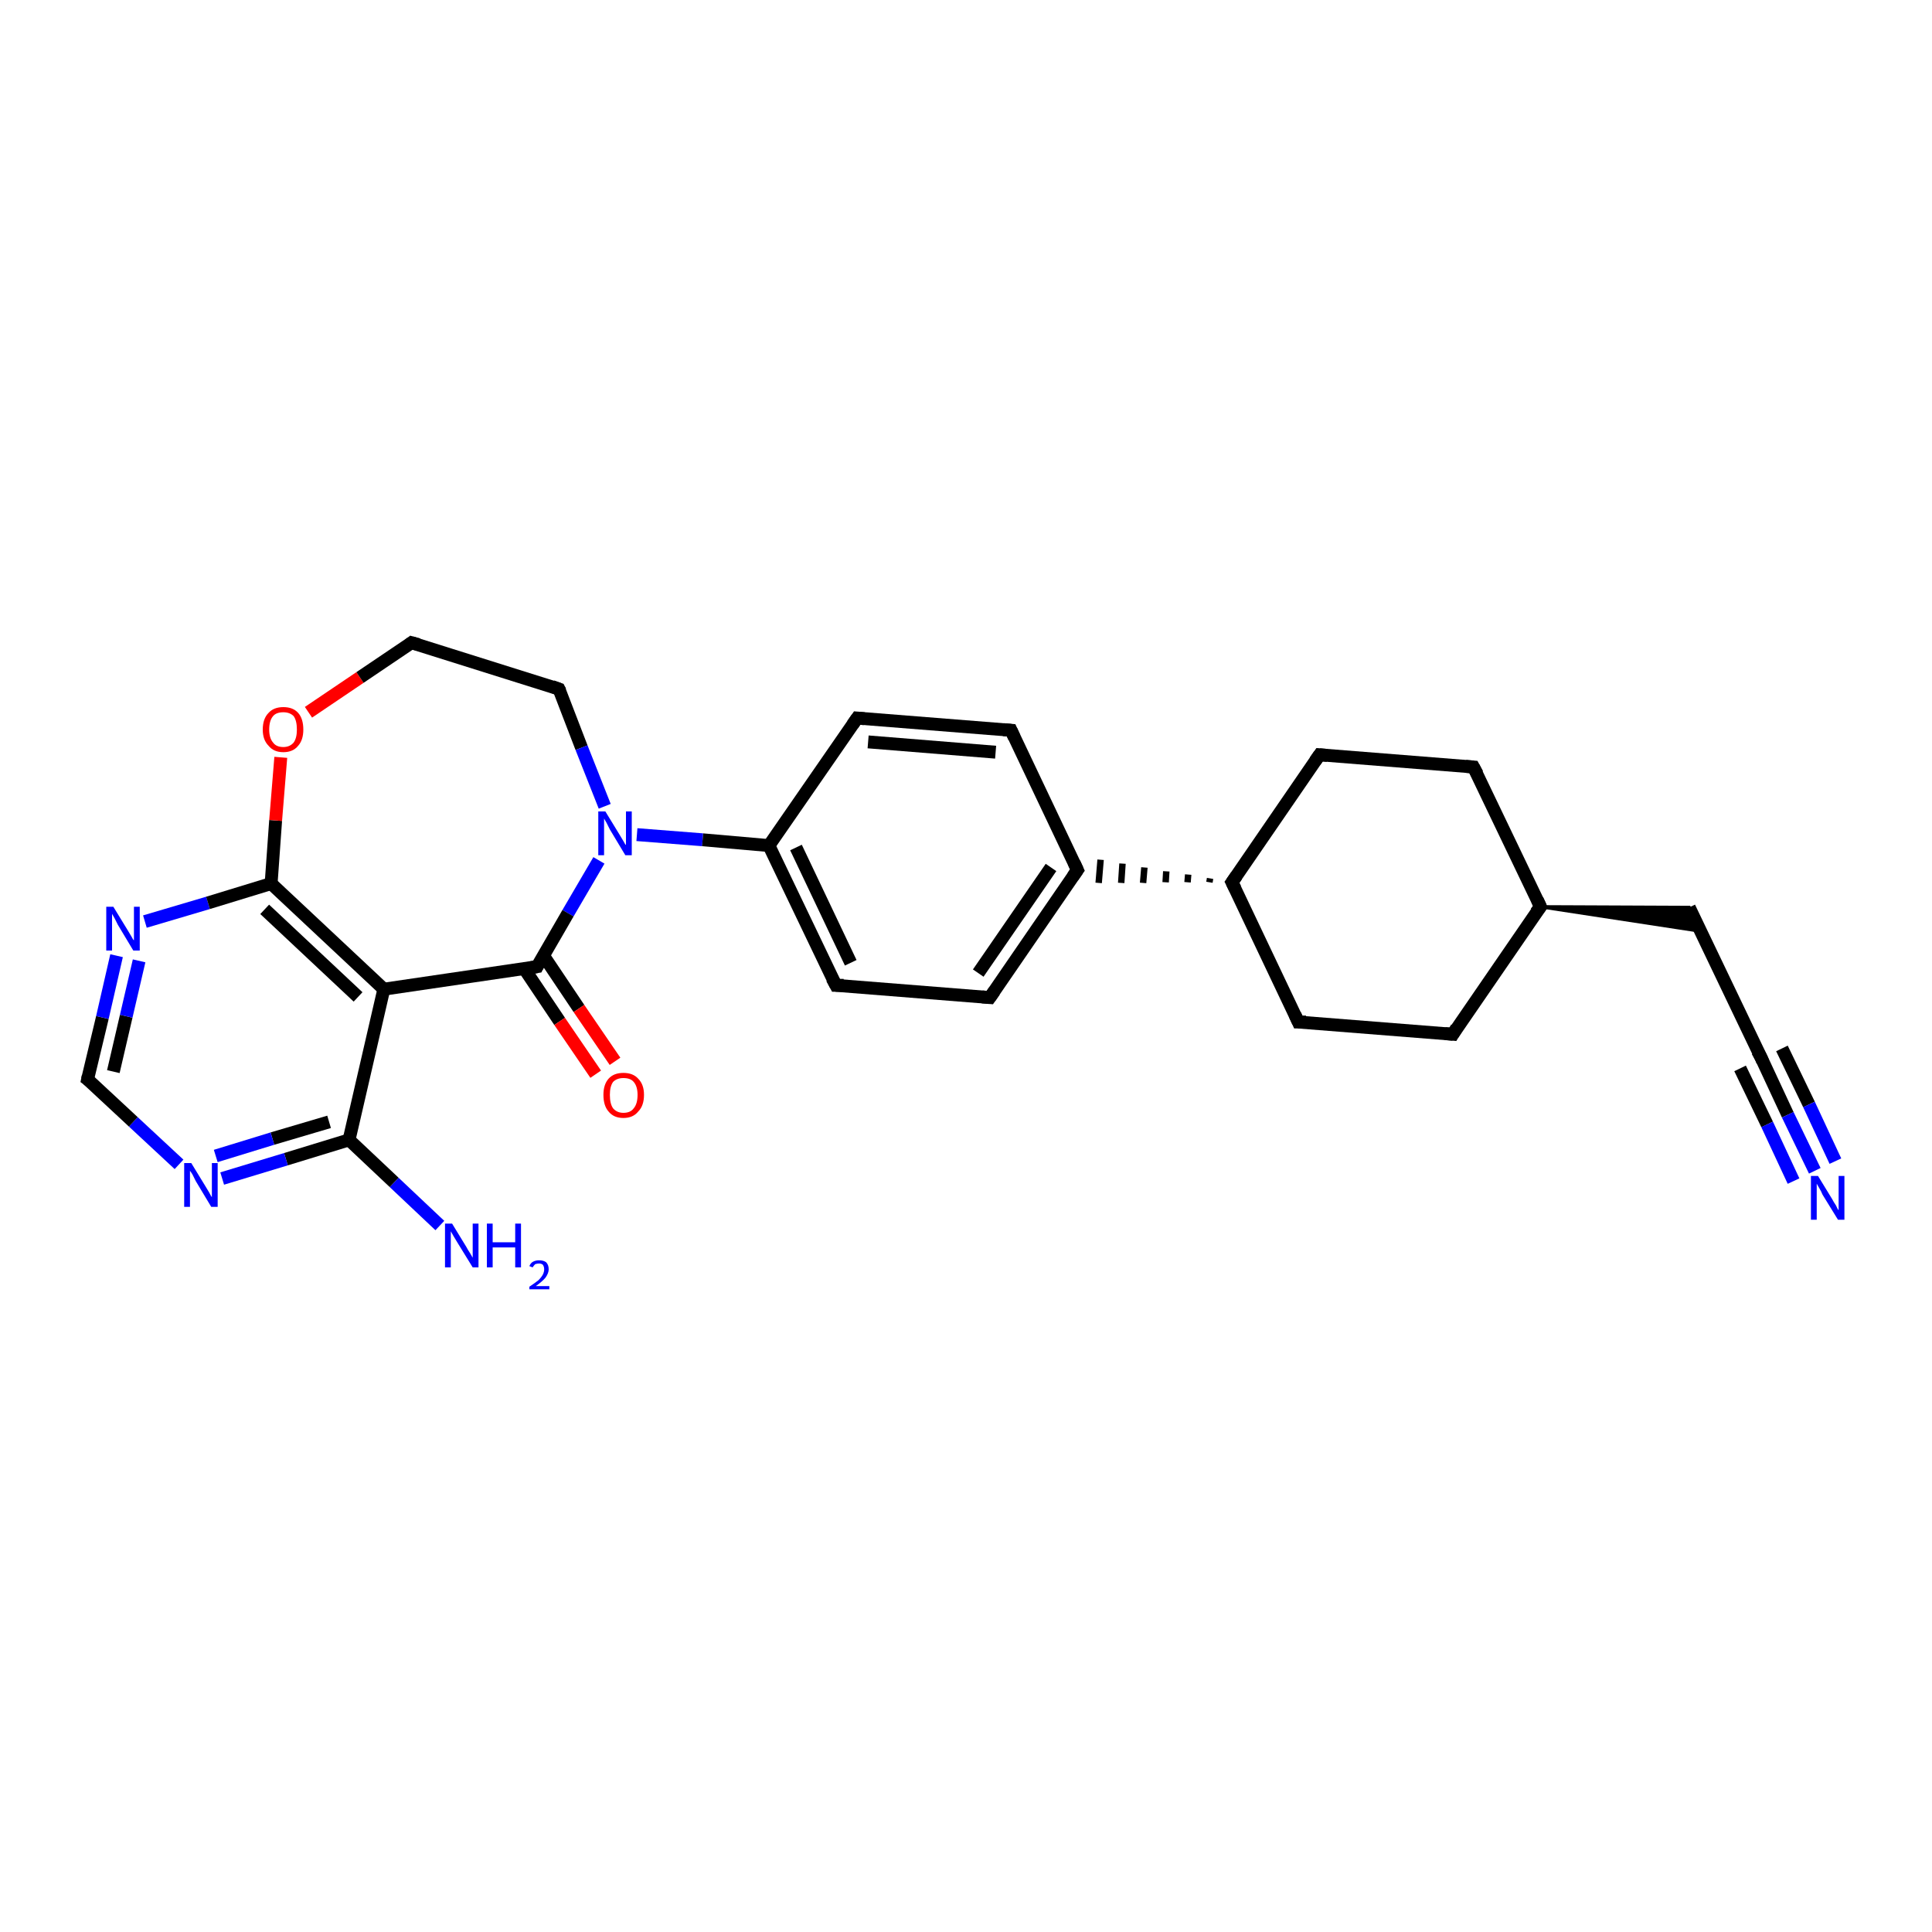 <?xml version='1.0' encoding='iso-8859-1'?>
<svg version='1.1' baseProfile='full'
              xmlns='http://www.w3.org/2000/svg'
                      xmlns:rdkit='http://www.rdkit.org/xml'
                      xmlns:xlink='http://www.w3.org/1999/xlink'
                  xml:space='preserve'
width='300px' height='300px' viewBox='0 0 300 300'>
<!-- END OF HEADER -->
<rect style='opacity:1.0;fill:#FFFFFF;stroke:none' width='300.0' height='300.0' x='0.0' y='0.0'> </rect>
<path class='bond-0 atom-0 atom-1' d='M 68.3,190.3 L 61.2,183.6' style='fill:none;fill-rule:evenodd;stroke:#0000FF;stroke-width:2.0px;stroke-linecap:butt;stroke-linejoin:miter;stroke-opacity:1' />
<path class='bond-0 atom-0 atom-1' d='M 61.2,183.6 L 54.2,177.0' style='fill:none;fill-rule:evenodd;stroke:#000000;stroke-width:2.0px;stroke-linecap:butt;stroke-linejoin:miter;stroke-opacity:1' />
<path class='bond-1 atom-1 atom-2' d='M 54.2,177.0 L 44.4,180.0' style='fill:none;fill-rule:evenodd;stroke:#000000;stroke-width:2.0px;stroke-linecap:butt;stroke-linejoin:miter;stroke-opacity:1' />
<path class='bond-1 atom-1 atom-2' d='M 44.4,180.0 L 34.5,183.0' style='fill:none;fill-rule:evenodd;stroke:#0000FF;stroke-width:2.0px;stroke-linecap:butt;stroke-linejoin:miter;stroke-opacity:1' />
<path class='bond-1 atom-1 atom-2' d='M 51.1,174.2 L 42.3,176.8' style='fill:none;fill-rule:evenodd;stroke:#000000;stroke-width:2.0px;stroke-linecap:butt;stroke-linejoin:miter;stroke-opacity:1' />
<path class='bond-1 atom-1 atom-2' d='M 42.3,176.8 L 33.5,179.5' style='fill:none;fill-rule:evenodd;stroke:#0000FF;stroke-width:2.0px;stroke-linecap:butt;stroke-linejoin:miter;stroke-opacity:1' />
<path class='bond-2 atom-2 atom-3' d='M 27.8,180.8 L 20.7,174.2' style='fill:none;fill-rule:evenodd;stroke:#0000FF;stroke-width:2.0px;stroke-linecap:butt;stroke-linejoin:miter;stroke-opacity:1' />
<path class='bond-2 atom-2 atom-3' d='M 20.7,174.2 L 13.6,167.6' style='fill:none;fill-rule:evenodd;stroke:#000000;stroke-width:2.0px;stroke-linecap:butt;stroke-linejoin:miter;stroke-opacity:1' />
<path class='bond-3 atom-3 atom-4' d='M 13.6,167.6 L 15.9,158.0' style='fill:none;fill-rule:evenodd;stroke:#000000;stroke-width:2.0px;stroke-linecap:butt;stroke-linejoin:miter;stroke-opacity:1' />
<path class='bond-3 atom-3 atom-4' d='M 15.9,158.0 L 18.1,148.4' style='fill:none;fill-rule:evenodd;stroke:#0000FF;stroke-width:2.0px;stroke-linecap:butt;stroke-linejoin:miter;stroke-opacity:1' />
<path class='bond-3 atom-3 atom-4' d='M 17.6,166.4 L 19.6,157.8' style='fill:none;fill-rule:evenodd;stroke:#000000;stroke-width:2.0px;stroke-linecap:butt;stroke-linejoin:miter;stroke-opacity:1' />
<path class='bond-3 atom-3 atom-4' d='M 19.6,157.8 L 21.6,149.2' style='fill:none;fill-rule:evenodd;stroke:#0000FF;stroke-width:2.0px;stroke-linecap:butt;stroke-linejoin:miter;stroke-opacity:1' />
<path class='bond-4 atom-4 atom-5' d='M 22.5,143.1 L 32.3,140.2' style='fill:none;fill-rule:evenodd;stroke:#0000FF;stroke-width:2.0px;stroke-linecap:butt;stroke-linejoin:miter;stroke-opacity:1' />
<path class='bond-4 atom-4 atom-5' d='M 32.3,140.2 L 42.1,137.2' style='fill:none;fill-rule:evenodd;stroke:#000000;stroke-width:2.0px;stroke-linecap:butt;stroke-linejoin:miter;stroke-opacity:1' />
<path class='bond-5 atom-5 atom-6' d='M 42.1,137.2 L 42.8,127.4' style='fill:none;fill-rule:evenodd;stroke:#000000;stroke-width:2.0px;stroke-linecap:butt;stroke-linejoin:miter;stroke-opacity:1' />
<path class='bond-5 atom-5 atom-6' d='M 42.8,127.4 L 43.6,117.6' style='fill:none;fill-rule:evenodd;stroke:#FF0000;stroke-width:2.0px;stroke-linecap:butt;stroke-linejoin:miter;stroke-opacity:1' />
<path class='bond-6 atom-6 atom-7' d='M 47.9,110.6 L 55.9,105.2' style='fill:none;fill-rule:evenodd;stroke:#FF0000;stroke-width:2.0px;stroke-linecap:butt;stroke-linejoin:miter;stroke-opacity:1' />
<path class='bond-6 atom-6 atom-7' d='M 55.9,105.2 L 63.9,99.8' style='fill:none;fill-rule:evenodd;stroke:#000000;stroke-width:2.0px;stroke-linecap:butt;stroke-linejoin:miter;stroke-opacity:1' />
<path class='bond-7 atom-7 atom-8' d='M 63.9,99.8 L 86.8,107.0' style='fill:none;fill-rule:evenodd;stroke:#000000;stroke-width:2.0px;stroke-linecap:butt;stroke-linejoin:miter;stroke-opacity:1' />
<path class='bond-8 atom-8 atom-9' d='M 86.8,107.0 L 90.3,116.1' style='fill:none;fill-rule:evenodd;stroke:#000000;stroke-width:2.0px;stroke-linecap:butt;stroke-linejoin:miter;stroke-opacity:1' />
<path class='bond-8 atom-8 atom-9' d='M 90.3,116.1 L 93.9,125.2' style='fill:none;fill-rule:evenodd;stroke:#0000FF;stroke-width:2.0px;stroke-linecap:butt;stroke-linejoin:miter;stroke-opacity:1' />
<path class='bond-9 atom-9 atom-10' d='M 98.9,129.6 L 109.1,130.4' style='fill:none;fill-rule:evenodd;stroke:#0000FF;stroke-width:2.0px;stroke-linecap:butt;stroke-linejoin:miter;stroke-opacity:1' />
<path class='bond-9 atom-9 atom-10' d='M 109.1,130.4 L 119.4,131.3' style='fill:none;fill-rule:evenodd;stroke:#000000;stroke-width:2.0px;stroke-linecap:butt;stroke-linejoin:miter;stroke-opacity:1' />
<path class='bond-10 atom-10 atom-11' d='M 119.4,131.3 L 129.8,153.0' style='fill:none;fill-rule:evenodd;stroke:#000000;stroke-width:2.0px;stroke-linecap:butt;stroke-linejoin:miter;stroke-opacity:1' />
<path class='bond-10 atom-10 atom-11' d='M 123.6,131.6 L 132.1,149.5' style='fill:none;fill-rule:evenodd;stroke:#000000;stroke-width:2.0px;stroke-linecap:butt;stroke-linejoin:miter;stroke-opacity:1' />
<path class='bond-11 atom-11 atom-12' d='M 129.8,153.0 L 153.7,154.9' style='fill:none;fill-rule:evenodd;stroke:#000000;stroke-width:2.0px;stroke-linecap:butt;stroke-linejoin:miter;stroke-opacity:1' />
<path class='bond-12 atom-12 atom-13' d='M 153.7,154.9 L 167.3,135.1' style='fill:none;fill-rule:evenodd;stroke:#000000;stroke-width:2.0px;stroke-linecap:butt;stroke-linejoin:miter;stroke-opacity:1' />
<path class='bond-12 atom-12 atom-13' d='M 151.9,151.1 L 163.2,134.7' style='fill:none;fill-rule:evenodd;stroke:#000000;stroke-width:2.0px;stroke-linecap:butt;stroke-linejoin:miter;stroke-opacity:1' />
<path class='bond-13 atom-13 atom-14' d='M 167.3,135.1 L 157.0,113.4' style='fill:none;fill-rule:evenodd;stroke:#000000;stroke-width:2.0px;stroke-linecap:butt;stroke-linejoin:miter;stroke-opacity:1' />
<path class='bond-14 atom-14 atom-15' d='M 157.0,113.4 L 133.1,111.5' style='fill:none;fill-rule:evenodd;stroke:#000000;stroke-width:2.0px;stroke-linecap:butt;stroke-linejoin:miter;stroke-opacity:1' />
<path class='bond-14 atom-14 atom-15' d='M 154.6,116.8 L 134.8,115.2' style='fill:none;fill-rule:evenodd;stroke:#000000;stroke-width:2.0px;stroke-linecap:butt;stroke-linejoin:miter;stroke-opacity:1' />
<path class='bond-15 atom-16 atom-13' d='M 187.9,136.4 L 187.8,137.0' style='fill:none;fill-rule:evenodd;stroke:#000000;stroke-width:1.0px;stroke-linecap:butt;stroke-linejoin:miter;stroke-opacity:1' />
<path class='bond-15 atom-16 atom-13' d='M 184.5,135.8 L 184.4,137.0' style='fill:none;fill-rule:evenodd;stroke:#000000;stroke-width:1.0px;stroke-linecap:butt;stroke-linejoin:miter;stroke-opacity:1' />
<path class='bond-15 atom-16 atom-13' d='M 181.1,135.3 L 181.0,137.0' style='fill:none;fill-rule:evenodd;stroke:#000000;stroke-width:1.0px;stroke-linecap:butt;stroke-linejoin:miter;stroke-opacity:1' />
<path class='bond-15 atom-16 atom-13' d='M 177.7,134.7 L 177.5,137.1' style='fill:none;fill-rule:evenodd;stroke:#000000;stroke-width:1.0px;stroke-linecap:butt;stroke-linejoin:miter;stroke-opacity:1' />
<path class='bond-15 atom-16 atom-13' d='M 174.3,134.1 L 174.1,137.1' style='fill:none;fill-rule:evenodd;stroke:#000000;stroke-width:1.0px;stroke-linecap:butt;stroke-linejoin:miter;stroke-opacity:1' />
<path class='bond-15 atom-16 atom-13' d='M 170.9,133.5 L 170.6,137.1' style='fill:none;fill-rule:evenodd;stroke:#000000;stroke-width:1.0px;stroke-linecap:butt;stroke-linejoin:miter;stroke-opacity:1' />
<path class='bond-16 atom-16 atom-17' d='M 191.3,137.0 L 201.6,158.7' style='fill:none;fill-rule:evenodd;stroke:#000000;stroke-width:2.0px;stroke-linecap:butt;stroke-linejoin:miter;stroke-opacity:1' />
<path class='bond-17 atom-17 atom-18' d='M 201.6,158.7 L 225.6,160.6' style='fill:none;fill-rule:evenodd;stroke:#000000;stroke-width:2.0px;stroke-linecap:butt;stroke-linejoin:miter;stroke-opacity:1' />
<path class='bond-18 atom-18 atom-19' d='M 225.6,160.6 L 239.2,140.8' style='fill:none;fill-rule:evenodd;stroke:#000000;stroke-width:2.0px;stroke-linecap:butt;stroke-linejoin:miter;stroke-opacity:1' />
<path class='bond-19 atom-19 atom-20' d='M 239.2,140.8 L 262.3,140.9 L 264.1,144.6 Z' style='fill:#000000;fill-rule:evenodd;fill-opacity:1;stroke:#000000;stroke-width:0.5px;stroke-linecap:butt;stroke-linejoin:miter;stroke-opacity:1;' />
<path class='bond-20 atom-20 atom-21' d='M 262.3,140.9 L 273.5,164.3' style='fill:none;fill-rule:evenodd;stroke:#000000;stroke-width:2.0px;stroke-linecap:butt;stroke-linejoin:miter;stroke-opacity:1' />
<path class='bond-21 atom-21 atom-22' d='M 273.5,164.3 L 277.6,173.1' style='fill:none;fill-rule:evenodd;stroke:#000000;stroke-width:2.0px;stroke-linecap:butt;stroke-linejoin:miter;stroke-opacity:1' />
<path class='bond-21 atom-21 atom-22' d='M 277.6,173.1 L 281.8,181.8' style='fill:none;fill-rule:evenodd;stroke:#0000FF;stroke-width:2.0px;stroke-linecap:butt;stroke-linejoin:miter;stroke-opacity:1' />
<path class='bond-21 atom-21 atom-22' d='M 276.7,162.8 L 280.9,171.5' style='fill:none;fill-rule:evenodd;stroke:#000000;stroke-width:2.0px;stroke-linecap:butt;stroke-linejoin:miter;stroke-opacity:1' />
<path class='bond-21 atom-21 atom-22' d='M 280.9,171.5 L 285.0,180.3' style='fill:none;fill-rule:evenodd;stroke:#0000FF;stroke-width:2.0px;stroke-linecap:butt;stroke-linejoin:miter;stroke-opacity:1' />
<path class='bond-21 atom-21 atom-22' d='M 270.2,165.9 L 274.4,174.6' style='fill:none;fill-rule:evenodd;stroke:#000000;stroke-width:2.0px;stroke-linecap:butt;stroke-linejoin:miter;stroke-opacity:1' />
<path class='bond-21 atom-21 atom-22' d='M 274.4,174.6 L 278.5,183.4' style='fill:none;fill-rule:evenodd;stroke:#0000FF;stroke-width:2.0px;stroke-linecap:butt;stroke-linejoin:miter;stroke-opacity:1' />
<path class='bond-22 atom-19 atom-23' d='M 239.2,140.8 L 228.8,119.1' style='fill:none;fill-rule:evenodd;stroke:#000000;stroke-width:2.0px;stroke-linecap:butt;stroke-linejoin:miter;stroke-opacity:1' />
<path class='bond-23 atom-23 atom-24' d='M 228.8,119.1 L 204.9,117.2' style='fill:none;fill-rule:evenodd;stroke:#000000;stroke-width:2.0px;stroke-linecap:butt;stroke-linejoin:miter;stroke-opacity:1' />
<path class='bond-24 atom-9 atom-25' d='M 93.0,133.6 L 88.2,141.8' style='fill:none;fill-rule:evenodd;stroke:#0000FF;stroke-width:2.0px;stroke-linecap:butt;stroke-linejoin:miter;stroke-opacity:1' />
<path class='bond-24 atom-9 atom-25' d='M 88.2,141.8 L 83.4,150.1' style='fill:none;fill-rule:evenodd;stroke:#000000;stroke-width:2.0px;stroke-linecap:butt;stroke-linejoin:miter;stroke-opacity:1' />
<path class='bond-25 atom-25 atom-26' d='M 81.4,150.4 L 86.9,158.6' style='fill:none;fill-rule:evenodd;stroke:#000000;stroke-width:2.0px;stroke-linecap:butt;stroke-linejoin:miter;stroke-opacity:1' />
<path class='bond-25 atom-25 atom-26' d='M 86.9,158.6 L 92.5,166.8' style='fill:none;fill-rule:evenodd;stroke:#FF0000;stroke-width:2.0px;stroke-linecap:butt;stroke-linejoin:miter;stroke-opacity:1' />
<path class='bond-25 atom-25 atom-26' d='M 84.4,148.4 L 89.9,156.6' style='fill:none;fill-rule:evenodd;stroke:#000000;stroke-width:2.0px;stroke-linecap:butt;stroke-linejoin:miter;stroke-opacity:1' />
<path class='bond-25 atom-25 atom-26' d='M 89.9,156.6 L 95.5,164.8' style='fill:none;fill-rule:evenodd;stroke:#FF0000;stroke-width:2.0px;stroke-linecap:butt;stroke-linejoin:miter;stroke-opacity:1' />
<path class='bond-26 atom-25 atom-27' d='M 83.4,150.1 L 59.6,153.6' style='fill:none;fill-rule:evenodd;stroke:#000000;stroke-width:2.0px;stroke-linecap:butt;stroke-linejoin:miter;stroke-opacity:1' />
<path class='bond-27 atom-27 atom-1' d='M 59.6,153.6 L 54.2,177.0' style='fill:none;fill-rule:evenodd;stroke:#000000;stroke-width:2.0px;stroke-linecap:butt;stroke-linejoin:miter;stroke-opacity:1' />
<path class='bond-28 atom-27 atom-5' d='M 59.6,153.6 L 42.1,137.2' style='fill:none;fill-rule:evenodd;stroke:#000000;stroke-width:2.0px;stroke-linecap:butt;stroke-linejoin:miter;stroke-opacity:1' />
<path class='bond-28 atom-27 atom-5' d='M 55.6,154.8 L 41.1,141.2' style='fill:none;fill-rule:evenodd;stroke:#000000;stroke-width:2.0px;stroke-linecap:butt;stroke-linejoin:miter;stroke-opacity:1' />
<path class='bond-29 atom-15 atom-10' d='M 133.1,111.5 L 119.4,131.3' style='fill:none;fill-rule:evenodd;stroke:#000000;stroke-width:2.0px;stroke-linecap:butt;stroke-linejoin:miter;stroke-opacity:1' />
<path class='bond-30 atom-24 atom-16' d='M 204.9,117.2 L 191.3,137.0' style='fill:none;fill-rule:evenodd;stroke:#000000;stroke-width:2.0px;stroke-linecap:butt;stroke-linejoin:miter;stroke-opacity:1' />
<path d='M 14.0,167.9 L 13.6,167.6 L 13.7,167.1' style='fill:none;stroke:#000000;stroke-width:2.0px;stroke-linecap:butt;stroke-linejoin:miter;stroke-opacity:1;' />
<path d='M 63.5,100.1 L 63.9,99.8 L 65.0,100.1' style='fill:none;stroke:#000000;stroke-width:2.0px;stroke-linecap:butt;stroke-linejoin:miter;stroke-opacity:1;' />
<path d='M 85.7,106.6 L 86.8,107.0 L 87.0,107.4' style='fill:none;stroke:#000000;stroke-width:2.0px;stroke-linecap:butt;stroke-linejoin:miter;stroke-opacity:1;' />
<path d='M 129.2,151.9 L 129.8,153.0 L 131.0,153.0' style='fill:none;stroke:#000000;stroke-width:2.0px;stroke-linecap:butt;stroke-linejoin:miter;stroke-opacity:1;' />
<path d='M 152.5,154.8 L 153.7,154.9 L 154.4,153.9' style='fill:none;stroke:#000000;stroke-width:2.0px;stroke-linecap:butt;stroke-linejoin:miter;stroke-opacity:1;' />
<path d='M 166.6,136.1 L 167.3,135.1 L 166.8,134.0' style='fill:none;stroke:#000000;stroke-width:2.0px;stroke-linecap:butt;stroke-linejoin:miter;stroke-opacity:1;' />
<path d='M 157.5,114.5 L 157.0,113.4 L 155.8,113.3' style='fill:none;stroke:#000000;stroke-width:2.0px;stroke-linecap:butt;stroke-linejoin:miter;stroke-opacity:1;' />
<path d='M 134.2,111.6 L 133.1,111.5 L 132.4,112.5' style='fill:none;stroke:#000000;stroke-width:2.0px;stroke-linecap:butt;stroke-linejoin:miter;stroke-opacity:1;' />
<path d='M 191.8,138.0 L 191.3,137.0 L 192.0,136.0' style='fill:none;stroke:#000000;stroke-width:2.0px;stroke-linecap:butt;stroke-linejoin:miter;stroke-opacity:1;' />
<path d='M 201.1,157.6 L 201.6,158.7 L 202.8,158.7' style='fill:none;stroke:#000000;stroke-width:2.0px;stroke-linecap:butt;stroke-linejoin:miter;stroke-opacity:1;' />
<path d='M 224.4,160.5 L 225.6,160.6 L 226.2,159.6' style='fill:none;stroke:#000000;stroke-width:2.0px;stroke-linecap:butt;stroke-linejoin:miter;stroke-opacity:1;' />
<path d='M 238.5,141.7 L 239.2,140.8 L 238.7,139.7' style='fill:none;stroke:#000000;stroke-width:2.0px;stroke-linecap:butt;stroke-linejoin:miter;stroke-opacity:1;' />
<path d='M 272.9,163.2 L 273.5,164.3 L 273.7,164.8' style='fill:none;stroke:#000000;stroke-width:2.0px;stroke-linecap:butt;stroke-linejoin:miter;stroke-opacity:1;' />
<path d='M 229.4,120.2 L 228.8,119.1 L 227.6,119.0' style='fill:none;stroke:#000000;stroke-width:2.0px;stroke-linecap:butt;stroke-linejoin:miter;stroke-opacity:1;' />
<path d='M 206.1,117.3 L 204.9,117.2 L 204.2,118.2' style='fill:none;stroke:#000000;stroke-width:2.0px;stroke-linecap:butt;stroke-linejoin:miter;stroke-opacity:1;' />
<path d='M 83.6,149.7 L 83.4,150.1 L 82.2,150.3' style='fill:none;stroke:#000000;stroke-width:2.0px;stroke-linecap:butt;stroke-linejoin:miter;stroke-opacity:1;' />
<path class='atom-0' d='M 70.2 190.0
L 72.4 193.6
Q 72.6 194.0, 73.0 194.6
Q 73.4 195.3, 73.4 195.3
L 73.4 190.0
L 74.3 190.0
L 74.3 196.8
L 73.4 196.8
L 71.0 192.9
Q 70.7 192.4, 70.4 191.9
Q 70.1 191.4, 70.0 191.2
L 70.0 196.8
L 69.1 196.8
L 69.1 190.0
L 70.2 190.0
' fill='#0000FF'/>
<path class='atom-0' d='M 75.6 190.0
L 76.5 190.0
L 76.5 192.9
L 80.0 192.9
L 80.0 190.0
L 80.9 190.0
L 80.9 196.8
L 80.0 196.8
L 80.0 193.7
L 76.5 193.7
L 76.5 196.8
L 75.6 196.8
L 75.6 190.0
' fill='#0000FF'/>
<path class='atom-0' d='M 82.2 196.6
Q 82.4 196.1, 82.8 195.9
Q 83.2 195.7, 83.7 195.7
Q 84.4 195.7, 84.8 196.0
Q 85.2 196.4, 85.2 197.1
Q 85.2 197.7, 84.7 198.4
Q 84.2 199.0, 83.2 199.7
L 85.3 199.7
L 85.3 200.2
L 82.2 200.2
L 82.2 199.8
Q 83.1 199.2, 83.6 198.8
Q 84.1 198.3, 84.3 197.9
Q 84.5 197.5, 84.5 197.1
Q 84.5 196.7, 84.3 196.4
Q 84.1 196.2, 83.7 196.2
Q 83.4 196.2, 83.1 196.3
Q 82.9 196.5, 82.7 196.8
L 82.2 196.6
' fill='#0000FF'/>
<path class='atom-2' d='M 29.7 180.6
L 31.9 184.2
Q 32.1 184.5, 32.5 185.2
Q 32.8 185.8, 32.9 185.9
L 32.9 180.6
L 33.8 180.6
L 33.8 187.4
L 32.8 187.4
L 30.4 183.4
Q 30.2 183.0, 29.9 182.4
Q 29.6 181.9, 29.5 181.8
L 29.5 187.4
L 28.6 187.4
L 28.6 180.6
L 29.7 180.6
' fill='#0000FF'/>
<path class='atom-4' d='M 17.6 140.8
L 19.8 144.4
Q 20.0 144.7, 20.4 145.4
Q 20.7 146.0, 20.8 146.0
L 20.8 140.8
L 21.7 140.8
L 21.7 147.6
L 20.7 147.6
L 18.3 143.6
Q 18.1 143.2, 17.8 142.6
Q 17.5 142.1, 17.4 141.9
L 17.4 147.6
L 16.5 147.6
L 16.5 140.8
L 17.6 140.8
' fill='#0000FF'/>
<path class='atom-6' d='M 40.8 113.3
Q 40.8 111.6, 41.7 110.7
Q 42.5 109.8, 44.0 109.8
Q 45.5 109.8, 46.3 110.7
Q 47.1 111.6, 47.1 113.3
Q 47.1 114.9, 46.3 115.8
Q 45.5 116.8, 44.0 116.8
Q 42.5 116.8, 41.7 115.8
Q 40.8 114.9, 40.8 113.3
M 44.0 116.0
Q 45.0 116.0, 45.6 115.3
Q 46.1 114.6, 46.1 113.3
Q 46.1 111.9, 45.6 111.2
Q 45.0 110.6, 44.0 110.6
Q 42.9 110.6, 42.4 111.2
Q 41.8 111.9, 41.8 113.3
Q 41.8 114.6, 42.4 115.3
Q 42.9 116.0, 44.0 116.0
' fill='#FF0000'/>
<path class='atom-9' d='M 94.0 126.0
L 96.2 129.6
Q 96.4 129.9, 96.8 130.6
Q 97.1 131.2, 97.2 131.2
L 97.2 126.0
L 98.1 126.0
L 98.1 132.8
L 97.1 132.8
L 94.7 128.8
Q 94.5 128.4, 94.2 127.8
Q 93.9 127.3, 93.8 127.1
L 93.8 132.8
L 92.9 132.8
L 92.9 126.0
L 94.0 126.0
' fill='#0000FF'/>
<path class='atom-22' d='M 282.3 182.6
L 284.5 186.2
Q 284.7 186.6, 285.1 187.2
Q 285.4 187.9, 285.5 187.9
L 285.5 182.6
L 286.4 182.6
L 286.4 189.4
L 285.4 189.4
L 283.0 185.5
Q 282.8 185.0, 282.5 184.5
Q 282.2 184.0, 282.1 183.8
L 282.1 189.4
L 281.2 189.4
L 281.2 182.6
L 282.3 182.6
' fill='#0000FF'/>
<path class='atom-26' d='M 93.7 170.0
Q 93.7 168.4, 94.5 167.5
Q 95.3 166.6, 96.8 166.6
Q 98.3 166.6, 99.1 167.5
Q 100.0 168.4, 100.0 170.0
Q 100.0 171.7, 99.1 172.6
Q 98.3 173.6, 96.8 173.6
Q 95.3 173.6, 94.5 172.6
Q 93.7 171.7, 93.7 170.0
M 96.8 172.8
Q 97.9 172.8, 98.4 172.1
Q 99.0 171.4, 99.0 170.0
Q 99.0 168.7, 98.4 168.0
Q 97.9 167.4, 96.8 167.4
Q 95.8 167.4, 95.2 168.0
Q 94.7 168.7, 94.7 170.0
Q 94.7 171.4, 95.2 172.1
Q 95.8 172.8, 96.8 172.8
' fill='#FF0000'/>
</svg>

